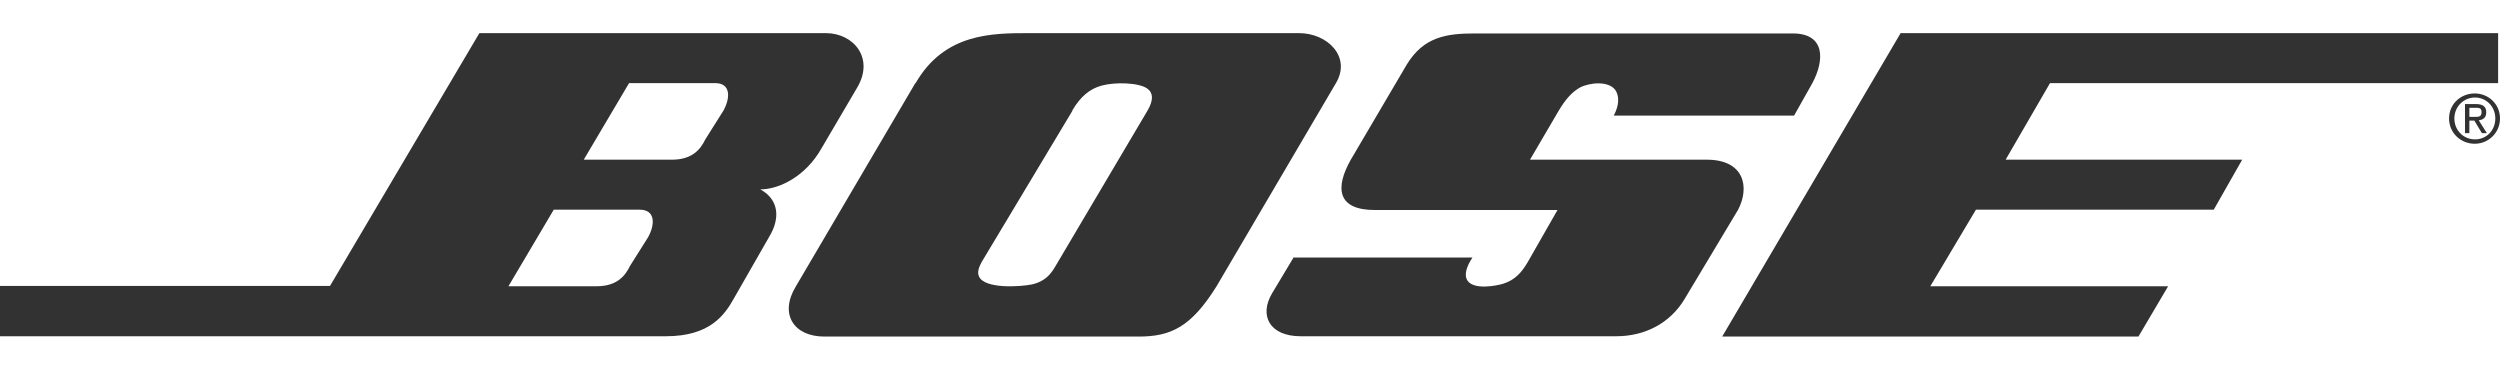 <?xml version="1.0" encoding="UTF-8"?>
<svg id="Layer_1" xmlns="http://www.w3.org/2000/svg" version="1.1" viewBox="0 0 800 118.2">
  <!-- Generator: Adobe Illustrator 29.1.0, SVG Export Plug-In . SVG Version: 2.1.0 Build 54)  -->
  <defs>
    <style>
      .st0 {
        fill: #323232;
        fill-rule: evenodd;
      }
    </style>
  </defs>
  <path class="st0" d="M551.1,107.7l57.1-97.1h191.2v16h-143.4l-14.2,24.5h75.7l-9.1,16h-76.1l-14.6,24.5h76.1l-9.5,16.1h-133.2ZM413.8,82.4h57.4c-1.9,2.8-2.8,5.6-1.6,7.4,2.1,3.1,9.4,1.6,11.4,1,3.8-1.2,5.9-3.6,7.8-6.8l9.6-16.8h-58.5c-12.2,0-12.6-7.3-7.7-16l18-30.6c5.4-8.8,12.6-9.9,21.8-9.9h101.7c10.3,0,10.3,8.4,6.2,16l-5.8,10.3h-57.7c1.8-3.4,1.8-6.3.5-8.2-2.2-3-8.2-2.4-11.3-.8-2.5,1.4-4.6,3.7-6.8,7.4l-9.2,15.7h56.6c11.9,0,13.8,8.7,10,16l-17.2,28.7c-4.6,7.6-12.6,11.8-21.8,11.8h-101c-9.9,0-13.4-6.6-9.1-13.8l6.9-11.5h0ZM293,26.6c9.2-16,24.5-16,36.3-16h86.4c9.1,0,16.8,7.6,11.8,16l-38.2,65c-8.1,13-14.6,16.1-24.9,16.1h-100.6c-9.9,0-14.5-7.3-9.1-16.1l38.2-65ZM343.2,35.4l-29.1,48.5c-1,1.8-1.4,3.4-.8,4.6,1.8,4,13.1,3.3,17,2.5,5.6-1.3,7-5.3,8.2-7.1l28.7-48.5c2-3.4,1.8-5.7,0-7-2.6-2-10.4-2.2-14.7-1-3.7,1-6.7,3.4-9.4,8h0ZM153.4,10.6h110.9c8.8,0,15.7,8,9.9,17.6l-11.4,19.4c-5,8.8-13.4,13-19.5,13,6.2,3.4,6.2,9.5,3,14.9l-11.4,19.9c-3,5.4-7.7,12.2-21.8,12.2H0v-16.1h105.6L153.4,10.6ZM186.7,51.1h28.3c6.6,0,9.2-3.4,10.7-6.5l5.8-9.2c2.3-4.2,2.3-8.8-2.6-8.8h-27.6l-14.5,24.5ZM162.6,91.6h28.3c6.6,0,9.2-3.4,10.7-6.5l5.8-9.2c2.3-4.2,2.3-8.8-2.7-8.8h-27.5l-14.5,24.5ZM791.9,46c-4.4,0-8.2-3.4-8.2-8.1s3.8-8,8.2-8,8.1,3.4,8.1,8c0,4.6-3.7,8.1-8.1,8.1ZM785.4,37.9c0,3.8,2.9,6.7,6.6,6.7s6.5-2.9,6.5-6.7-2.9-6.7-6.5-6.7-6.6,2.9-6.6,6.7ZM790.2,38.6v4h-1.4v-9.3h3.5c2.2,0,3.3.8,3.3,2.6s-1,2.4-2.4,2.6l2.6,4.1h-1.6l-2.4-4h-1.6ZM790.2,37.4h1.7c1.2,0,2.2,0,2.2-1.5s-1-1.4-2-1.4h-1.9v2.9Z"/>
</svg>